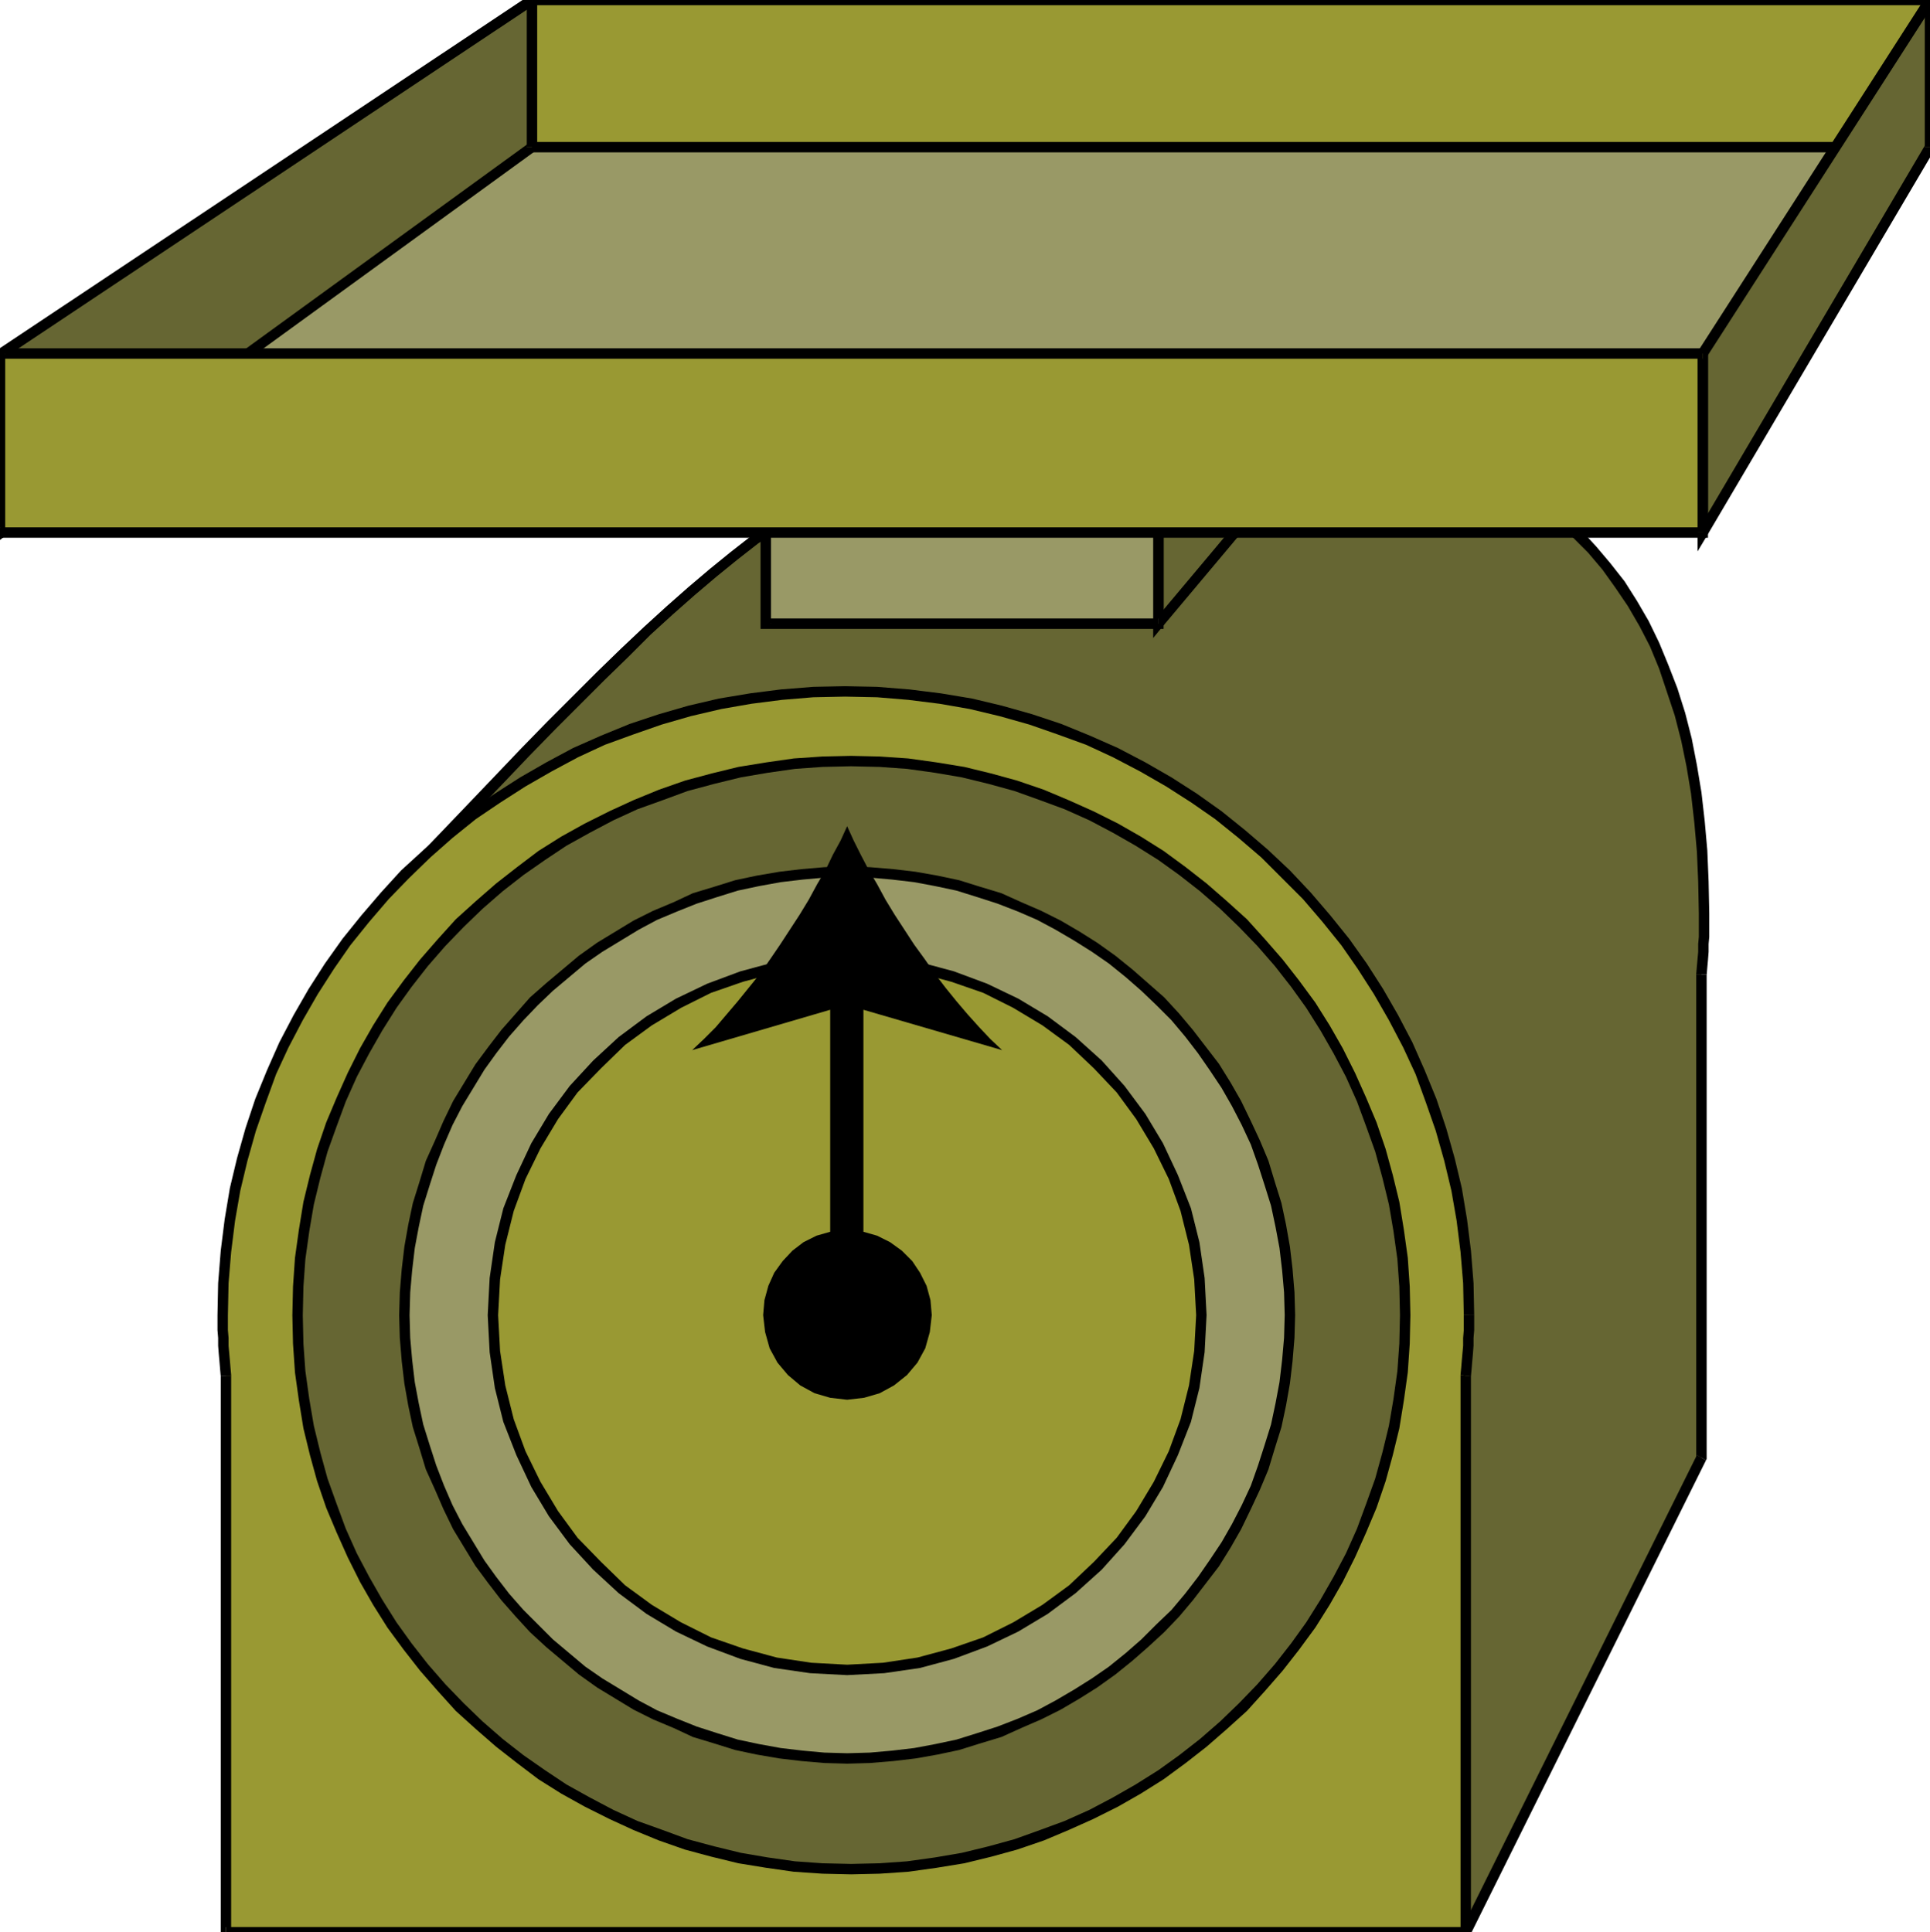 <svg xmlns="http://www.w3.org/2000/svg" width="2.964in" height="2.968in" fill-rule="evenodd" stroke-linecap="round" preserveAspectRatio="none" viewBox="0 0 2964 2968"><style>.brush1{fill:#663}.pen1{stroke:none}.brush2{fill:#000}.brush3{fill:#996}.brush4{fill:#993}</style><path d="m631 1339 47-49 45-47 43-45 41-43 40-41 39-39 37-37 36-35 35-34 34-31 34-30 33-28 32-26 32-25 32-23 32-21 32-20 32-18 32-17 33-15 33-14 34-13 35-11 36-10 37-8 39-8 39-6 42-5 42-3 45-3 46-1 49-1 49 1 47 2 46 3 44 5 42 7 41 8 40 9 37 11 37 13 34 13 33 16 32 17 30 18 28 20 27 22 25 22 24 25 22 26 21 28 19 29 18 31 16 32 14 34 13 36 12 37 10 39 8 40 7 42 5 44 4 45 2 47 1 49v36l-1 11v12l-1 12-1 11-1 12v742l-362 729L631 1339z" class="pen1 brush1"/><path fill-rule="nonzero" d="m1829 624-49 1-46 1-46 3-42 3-42 5-39 6-40 8-37 8-36 10-36 11-34 14-33 14-34 15-32 17-32 18-32 20-33 21-32 24-32 25-32 26-33 28-34 30-34 31-36 34-36 35-37 37-39 39-40 41-41 43-43 45-45 47-47 49 12 12 47-49 45-47 43-45 41-43 40-41 39-39 37-37 36-35 34-34 34-31 34-30 33-28 32-26 32-25 32-22 31-21 32-20 32-18 32-17 32-15 33-14 34-12 34-11 36-10 37-8 38-8 39-6 42-5 42-3 44-3 46-1 49-1zm796 779-1-49-2-48-4-45-5-44-7-42-8-41-10-39-12-38-14-36-14-34-16-33-18-31-19-30-22-28-22-26-24-26-26-22-27-22-29-21-30-18-32-17-34-16-34-14-38-13-37-11-40-9-42-8-42-7-44-5-47-3-47-2-49-1v16l49 1 47 2 45 3 44 5 42 7 40 8 40 9 37 11 36 13 34 12 32 16 32 17 30 18 27 19 27 22 24 22 24 24 22 26 20 28 19 28 18 31 16 31 14 34 12 36 12 36 10 39 8 39 7 42 5 44 4 45 2 46 1 49zm-4 94v1l1-12 1-11 1-13v-12l1-11v-36h-16v36l-1 11v12l-1 11-1 11-1 12v1-1 1z" class="pen1 brush2"/><path fill-rule="nonzero" d="m2620 2243 1-4v-742h-16v742l1-4 14 8 1-2v-2z" class="pen1 brush2"/><path fill-rule="nonzero" d="m2245 2974 13-2 362-729-14-8-362 729 13-2-12 12 8 8 5-10z" class="pen1 brush2"/><path fill-rule="nonzero" d="M625 1333v12l1620 1629 12-12L637 1333v12l-12-12-5 6 5 6z" class="pen1 brush2"/><path d="m1993 703-45-180-169 114v321l214-255z" class="pen1 brush1"/><path fill-rule="nonzero" d="m1952 530-12-5 45 180 16-4-45-180-12-5 12 5-3-11-9 6z" class="pen1 brush2"/><path fill-rule="nonzero" d="m1787 637-4 7 169-114-8-14-169 114-4 7 4-7-4 3v4z" class="pen1 brush2"/><path fill-rule="nonzero" d="m1773 953 14 5V637h-16v321l14 5-14-5v22l14-17z" class="pen1 brush2"/><path fill-rule="nonzero" d="m1985 705 2-7-214 255 12 10 214-255 2-7-2 7 3-3-1-4z" class="pen1 brush2"/><path d="M1779 637v321h-603V637h603z" class="pen1 brush3"/><path fill-rule="nonzero" d="m1779 966 8-8V637h-16v321l8-8v16h8v-8z" class="pen1 brush2"/><path fill-rule="nonzero" d="m1168 958 8 8h603v-16h-603l8 8h-16v8h8z" class="pen1 brush2"/><path fill-rule="nonzero" d="m1176 629-8 8v321h16V637l-8 8v-16h-8v8z" class="pen1 brush2"/><path fill-rule="nonzero" d="m1787 637-8-8h-603v16h603l-8-8h16v-8h-8z" class="pen1 brush2"/><path d="m2256 2020-1-49-4-49-6-48-8-47-11-46-13-46-15-44-17-44-19-42-22-42-23-40-25-39-26-37-29-36-30-35-32-33-33-32-35-30-36-29-37-26-39-25-40-23-42-22-42-19-44-17-44-15-46-13-46-11-47-8-48-6-49-4-49-1-49 1-49 4-47 6-47 8-47 11-45 13-44 15-44 17-42 19-41 22-40 23-39 25-38 26-36 29-34 30-34 32-31 33-30 35-29 36-26 37-25 39-23 40-22 42-19 42-17 44-15 44-13 46-11 46-8 47-6 48-4 49-1 49v23l1 12v12l1 12 1 11 1 12 1 11v855h1904v-855l1-11 1-12 1-11 1-12v-12l1-12v-23z" class="pen1 brush4"/><path fill-rule="nonzero" d="m1298 1070 49 1 48 4 48 6 46 8 46 11 46 13 43 15 44 16 41 19 42 22 40 23 39 25 36 25 36 29 35 30 32 32 32 32 30 35 29 36 25 36 25 39 23 40 22 42 19 41 16 44 15 43 13 46 11 46 8 46 6 48 4 48 1 49h16l-1-49-4-50-6-48-8-48-11-46-13-46-15-45-18-44-19-43-22-42-23-40-25-39-27-38-29-36-30-35-32-34-34-32-35-30-36-29-38-27-39-25-40-23-42-22-43-19-44-18-45-15-46-13-46-11-48-8-48-6-50-4-49-1zm-948 950 1-49 4-48 6-48 8-46 11-46 13-46 15-43 16-44 19-41 22-42 23-40 25-39 25-36 29-36 30-35 31-32 33-32 34-30 36-29 37-25 39-25 40-23 41-22 41-19 44-16 43-15 45-13 47-11 46-8 47-6 48-4 49-1v-16l-49 1-50 4-47 6-48 8-47 11-45 13-45 15-44 18-43 19-41 22-40 23-39 25-39 27-36 29-34 30-35 32-31 34-30 35-29 36-27 38-25 39-23 40-22 42-19 43-18 44-15 45-13 46-11 46-8 48-6 48-4 50-1 49zm5 93v-1l-1-11-1-12-1-11-1-11v-12l-1-12v-23h-16v23l1 12v12l1 13 1 11 1 12 1 11v-1h16v-1z" class="pen1 brush2"/><path fill-rule="nonzero" d="m347 2960 8 8v-855h-16v855l8 8-8-8v8h8z" class="pen1 brush2"/><path fill-rule="nonzero" d="m2243 2968 8-8H347v16h1904l8-8-8 8h8v-8z" class="pen1 brush2"/><path fill-rule="nonzero" d="M2243 2112v856h16v-855 1l-16-2v1z" class="pen1 brush2"/><path fill-rule="nonzero" d="M2248 2020v23l-1 12v12l-1 11-1 11-1 12-1 11 16 2 1-11 1-12 1-11 1-13v-12l1-12v-23z" class="pen1 brush2"/><path d="m1307 2871 44-1 43-3 43-6 42-7 41-10 40-11 40-14 38-15 38-17 37-19 35-20 35-22 33-24 32-25 31-27 30-28 28-30 27-31 25-32 24-33 22-35 20-35 19-37 17-38 15-38 14-40 11-40 10-41 7-42 6-43 3-43 1-44-1-44-3-43-6-43-7-42-10-41-11-40-14-40-15-38-17-38-19-37-20-35-22-35-24-33-25-32-27-31-28-30-30-28-31-27-32-25-33-24-35-22-35-20-37-19-38-17-38-15-40-14-40-11-41-10-42-7-43-6-43-3-44-1-44 1-43 3-42 6-42 7-41 10-41 11-39 14-39 15-37 17-37 19-36 20-34 22-33 24-32 25-31 27-30 28-28 30-27 31-25 32-24 33-22 35-20 35-19 37-17 38-15 38-14 40-11 40-10 41-7 42-6 43-3 43-1 44 1 44 3 43 6 43 7 42 10 41 11 40 14 40 15 38 17 38 19 37 20 35 22 35 24 33 25 32 27 31 28 30 30 28 31 27 32 25 33 24 34 22 36 20 37 19 37 17 39 15 39 14 41 11 41 10 42 7 42 6 43 3 44 1z" class="pen1 brush1"/><path fill-rule="nonzero" d="m2150 2020-1 44-3 42-6 43-7 41-10 41-11 40-14 39-14 38-17 38-19 36-20 35-22 35-23 32-25 32-27 31-28 29-29 28-31 27-32 25-32 23-35 22-35 20-36 19-38 17-38 14-39 14-40 11-41 10-41 7-43 6-42 3-44 1v16l44-1 44-3 43-6 43-7 41-10 40-11 41-14 38-16 38-17 38-19 35-20 35-22 34-25 32-25 31-27 31-28 28-31 27-31 25-32 25-34 22-35 20-35 19-38 17-38 16-38 14-41 11-40 10-41 7-43 6-43 3-44 1-44zm-843-843 44 1 42 3 43 6 41 7 41 10 40 11 39 14 38 14 38 17 36 19 35 20 35 22 32 23 32 25 31 27 29 28 28 29 27 31 25 32 23 32 22 35 20 35 19 36 17 38 14 38 14 39 11 40 10 41 7 41 6 43 3 42 1 44h16l-1-44-3-44-6-43-7-43-10-41-11-40-14-41-16-38-17-38-19-38-20-35-22-35-25-34-25-32-27-31-28-31-31-28-31-27-32-25-34-25-35-22-35-20-38-19-38-17-38-16-41-14-40-11-41-10-43-7-43-6-44-3-44-1zm-842 843 1-44 3-42 6-43 7-41 10-41 11-40 14-39 14-38 17-38 19-36 20-35 22-35 23-32 25-32 27-31 28-29 29-28 31-27 32-25 33-23 33-22 36-20 36-19 37-17 39-14 38-14 41-11 41-10 41-7 42-6 42-3 44-1v-16l-44 1-44 3-42 6-43 7-41 10-41 11-40 14-39 16-37 17-38 19-36 20-35 22-33 25-32 25-31 27-31 28-28 31-27 31-25 32-25 34-22 35-20 35-19 38-17 38-16 38-14 41-11 40-10 41-7 43-6 43-3 44-1 44zm842 843-44-1-42-3-42-6-41-7-41-10-41-11-38-14-39-14-37-17-36-19-36-20-33-22-33-23-32-25-31-27-29-28-28-29-27-31-25-32-23-32-22-35-20-35-19-36-17-38-14-38-14-39-11-40-10-41-7-41-6-43-3-42-1-44h-16l1 44 3 44 6 43 7 43 10 41 11 40 14 41 16 38 17 38 19 38 20 35 22 35 25 34 25 32 27 31 28 31 31 28 31 27 32 25 33 25 35 22 36 20 38 19 37 17 39 16 40 14 41 11 41 10 43 7 42 6 44 3 44 1z" class="pen1 brush2"/><path d="m1301 2701 35-1 35-3 34-4 33-6 33-7 32-10 32-10 31-13 30-13 29-15 29-17 27-17 27-19 26-21 24-21 24-23 23-23 21-25 20-26 19-26 18-28 16-28 15-30 14-30 12-31 10-32 10-32 7-33 6-33 4-34 3-35 1-35-1-35-3-35-4-34-6-33-7-33-10-32-10-32-12-31-14-30-15-30-16-28-18-28-19-26-20-26-21-25-23-24-24-22-24-21-26-21-27-19-27-17-29-17-29-15-30-13-31-13-32-10-32-10-33-7-33-6-34-4-35-3-35-1-35 1-34 3-34 4-34 6-33 7-32 10-32 10-30 13-31 13-29 15-28 17-28 17-27 19-25 21-25 21-24 22-22 24-22 25-20 26-19 26-17 28-17 28-15 30-13 30-13 31-10 32-10 32-7 33-6 33-4 34-3 35-1 35 1 35 3 35 4 34 6 33 7 33 10 32 10 32 13 31 13 30 15 30 17 28 17 28 19 26 20 26 22 25 22 23 24 23 25 21 25 21 27 19 28 17 28 17 29 15 31 13 30 13 32 10 32 10 33 7 34 6 34 4 34 3 35 1z" class="pen1 brush3"/><path fill-rule="nonzero" d="m1973 2020-1 35-3 34-4 34-6 32-7 33-10 32-10 31-11 31-14 30-15 29-16 28-18 27-18 26-20 26-21 25-23 22-23 23-24 21-26 21-26 18-27 17-29 17-28 15-30 13-31 12-31 10-32 10-33 7-32 6-34 4-34 3-35 1v16l35-1 36-3 34-4 34-6 33-7 32-10 33-10 31-14 30-13 30-15 29-17 27-17 28-20 26-21 24-21 25-23 23-24 21-25 20-26 20-26 18-29 16-28 15-31 14-30 13-31 10-33 10-32 7-33 6-34 4-34 3-36 1-35zm-672-673 35 1 34 3 34 4 32 6 33 7 32 10 31 10 31 12 30 13 28 15 29 17 27 17 26 18 26 21 24 21 23 22 23 23 21 25 20 26 18 26 18 27 16 28 15 29 14 30 11 31 10 31 10 32 7 33 6 32 4 34 3 34 1 35h16l-1-35-3-36-4-34-6-34-7-33-10-32-10-33-13-31-14-30-15-31-16-28-18-29-20-26-20-26-21-25-23-25-25-22-24-21-26-21-28-20-27-17-29-17-30-15-30-13-31-14-33-10-32-10-33-7-34-6-34-4-36-3-35-1zm-672 673 1-35 3-34 4-34 6-32 7-33 10-32 10-31 12-31 13-30 15-29 17-28 17-28 18-25 20-26 22-25 22-23 23-22 25-21 25-21 26-18 28-17 28-17 28-15 31-13 30-12 31-10 32-10 33-7 33-6 34-4 33-3 35-1v-16l-35 1-35 3-34 4-35 6-33 7-32 10-33 10-30 14-31 13-30 15-28 17-28 17-28 20-25 21-25 21-25 22-22 25-22 25-20 26-20 27-17 28-17 28-15 31-13 30-14 31-10 33-10 32-7 33-6 34-4 34-3 36-1 35zm672 673-35-1-33-3-34-4-33-6-33-7-32-10-31-10-30-12-31-13-28-15-28-17-28-17-26-18-25-21-25-21-23-23-22-22-22-25-20-26-18-25-17-28-17-28-15-29-13-30-12-31-10-31-10-32-7-33-6-32-4-34-3-34-1-35h-16l1 35 3 36 4 34 6 34 7 33 10 32 10 33 14 31 13 30 15 31 17 28 17 28 20 27 20 26 22 25 22 24 25 23 25 21 25 21 28 20 28 17 28 17 30 15 31 13 30 14 33 10 32 10 33 7 35 6 34 4 35 3 35 1z" class="pen1 brush2"/><path d="m1301 2565 56-3 54-8 52-14 50-18 47-23 45-27 42-31 39-36 35-38 31-42 27-45 23-48 19-50 13-52 8-54 3-56-3-56-8-54-13-52-19-50-23-48-27-45-31-42-35-38-39-36-42-31-45-27-47-23-50-18-52-14-54-8-56-3-56 3-54 8-52 14-50 18-47 23-45 27-42 31-38 36-36 38-31 42-27 45-23 48-19 50-13 52-8 54-3 56 3 56 8 54 13 52 19 50 23 48 27 45 31 42 36 38 38 36 42 31 45 27 47 23 50 18 52 14 54 8 56 3z" class="pen1 brush4"/><path fill-rule="nonzero" d="m1837 2020-3 55-8 53-13 52-18 49-23 47-27 45-30 41-35 37-38 36-41 30-45 27-46 23-49 17-52 14-53 8-55 3v16l57-3 55-8 52-14 51-19 48-23 45-27 43-32 40-36 35-39 32-43 27-45 23-49 20-51 13-52 8-55 3-57zm-536-537 55 3 53 8 52 14 49 17 46 23 45 27 41 30 38 36 35 37 30 41 27 45 23 47 18 49 13 52 8 53 3 55h16l-3-57-8-55-13-52-20-51-23-49-27-45-32-43-35-39-40-36-43-32-45-27-48-23-51-19-52-14-55-8-57-3zm-536 537 3-55 8-53 13-52 18-49 23-47 27-45 30-41 36-37 37-36 41-30 45-27 46-23 49-17 52-14 53-8 55-3v-16l-57 3-55 8-52 14-51 19-48 23-45 27-43 32-39 36-36 39-32 43-27 45-23 49-20 51-13 52-8 55-3 57zm536 537-55-3-53-8-52-14-49-17-46-23-45-27-41-30-37-36-36-37-30-41-27-45-23-47-18-49-13-52-8-53-3-55h-16l3 57 8 55 13 52 20 51 23 49 27 45 32 43 36 39 39 36 43 32 45 27 48 23 51 19 52 14 55 8 57 3z" class="pen1 brush2"/><path d="m2613 735 287-610H763L48 676l2565 59z" class="pen1 brush3"/><path fill-rule="nonzero" d="m2900 133-7-11-287 610 14 6 287-610-7-11 7 11 5-11h-12z" class="pen1 brush2"/><path fill-rule="nonzero" d="m768 131-5 2h2137v-16H763l-5 2 5-2h-3l-2 2z" class="pen1 brush2"/><path fill-rule="nonzero" d="m48 668 5 14 715-551-10-12L43 670l5 14-5-14-17 13 22 1z" class="pen1 brush2"/><path fill-rule="nonzero" d="m2606 732 7-5L48 668v16l2565 59 7-5-7 5h5l2-5z" class="pen1 brush2"/><path d="M2964 226V0H814v226h2150z" class="pen1 brush4"/><path fill-rule="nonzero" d="m2964 8-8-8v226h16V0l-8-8 8 8v-8h-8z" class="pen1 brush2"/><path fill-rule="nonzero" d="m822 0-8 8h2150V-8H814l-8 8 8-8h-8v8z" class="pen1 brush2"/><path fill-rule="nonzero" d="m814 218 8 8V0h-16v226l8 8-8-8v8h8z" class="pen1 brush2"/><path fill-rule="nonzero" d="m2956 226 8-8H814v16h2150l8-8-8 8h8v-8z" class="pen1 brush2"/><path d="M2964 226V0l-349 543v275l349-592z" class="pen1 brush1"/><path fill-rule="nonzero" d="m2971 4-15-4v226h16V0l-15-4 15 4v-27l-15 23z" class="pen1 brush2"/><path fill-rule="nonzero" d="m2623 543-1 4L2971 4l-14-8-349 543-1 4 1-4-1 2v2z" class="pen1 brush2"/><path fill-rule="nonzero" d="m2608 814 15 4V543h-16v275l15 4-15-4v29l15-25z" class="pen1 brush2"/><path fill-rule="nonzero" d="m2956 226 1-4-349 592 14 8 349-592 1-4-1 4 1-2v-2z" class="pen1 brush2"/><path d="M817 226V0L2 543v275l815-592z" class="pen1 brush1"/><path fill-rule="nonzero" d="m821 7-12-7v226h16V0l-12-7 12 7v-15l-12 8z" class="pen1 brush2"/><path fill-rule="nonzero" d="m10 543-4 7L821 7l-8-14L-2 536l-4 7 4-7-4 3v4z" class="pen1 brush2"/><path fill-rule="nonzero" d="m-3 812 13 6V543H-6v275l13 6-13-6v16l13-10z" class="pen1 brush2"/><path fill-rule="nonzero" d="m809 226 3-6L-3 812l10 12 815-592 3-6-3 6 3-2v-4z" class="pen1 brush2"/><path d="M2615 818V543H0v275h2615z" class="pen1 brush4"/><path fill-rule="nonzero" d="m2615 551-8-8v275h16V543l-8-8 8 8v-8h-8z" class="pen1 brush2"/><path fill-rule="nonzero" d="m8 543-8 8h2615v-16H0l-8 8 8-8h-8v8z" class="pen1 brush2"/><path fill-rule="nonzero" d="m0 810 8 8V543H-8v275l8 8-8-8v8h8z" class="pen1 brush2"/><path fill-rule="nonzero" d="m2607 818 8-8H0v16h2615l8-8-8 8h8v-8z" class="pen1 brush2"/><path d="M1326 1892v-341l213 62-18-17-17-18-18-20-17-20-17-21-16-21-16-23-16-22-15-23-15-23-14-23-13-24-13-22-12-23-11-22-10-22-10 22-12 22-11 23-13 22-13 24-14 23-15 23-15 23-15 22-16 23-17 21-17 21-17 20-17 20-18 18-18 17 212-62v341l-21 6-20 10-17 13-15 16-13 18-9 20-6 22-2 23 3 26 7 25 12 22 16 19 19 16 22 12 24 7 26 3 26-3 24-7 22-12 20-16 16-19 12-22 7-25 3-26-2-23-6-22-10-20-12-18-16-16-18-13-20-10-21-6z" class="pen1 brush2"/></svg>
